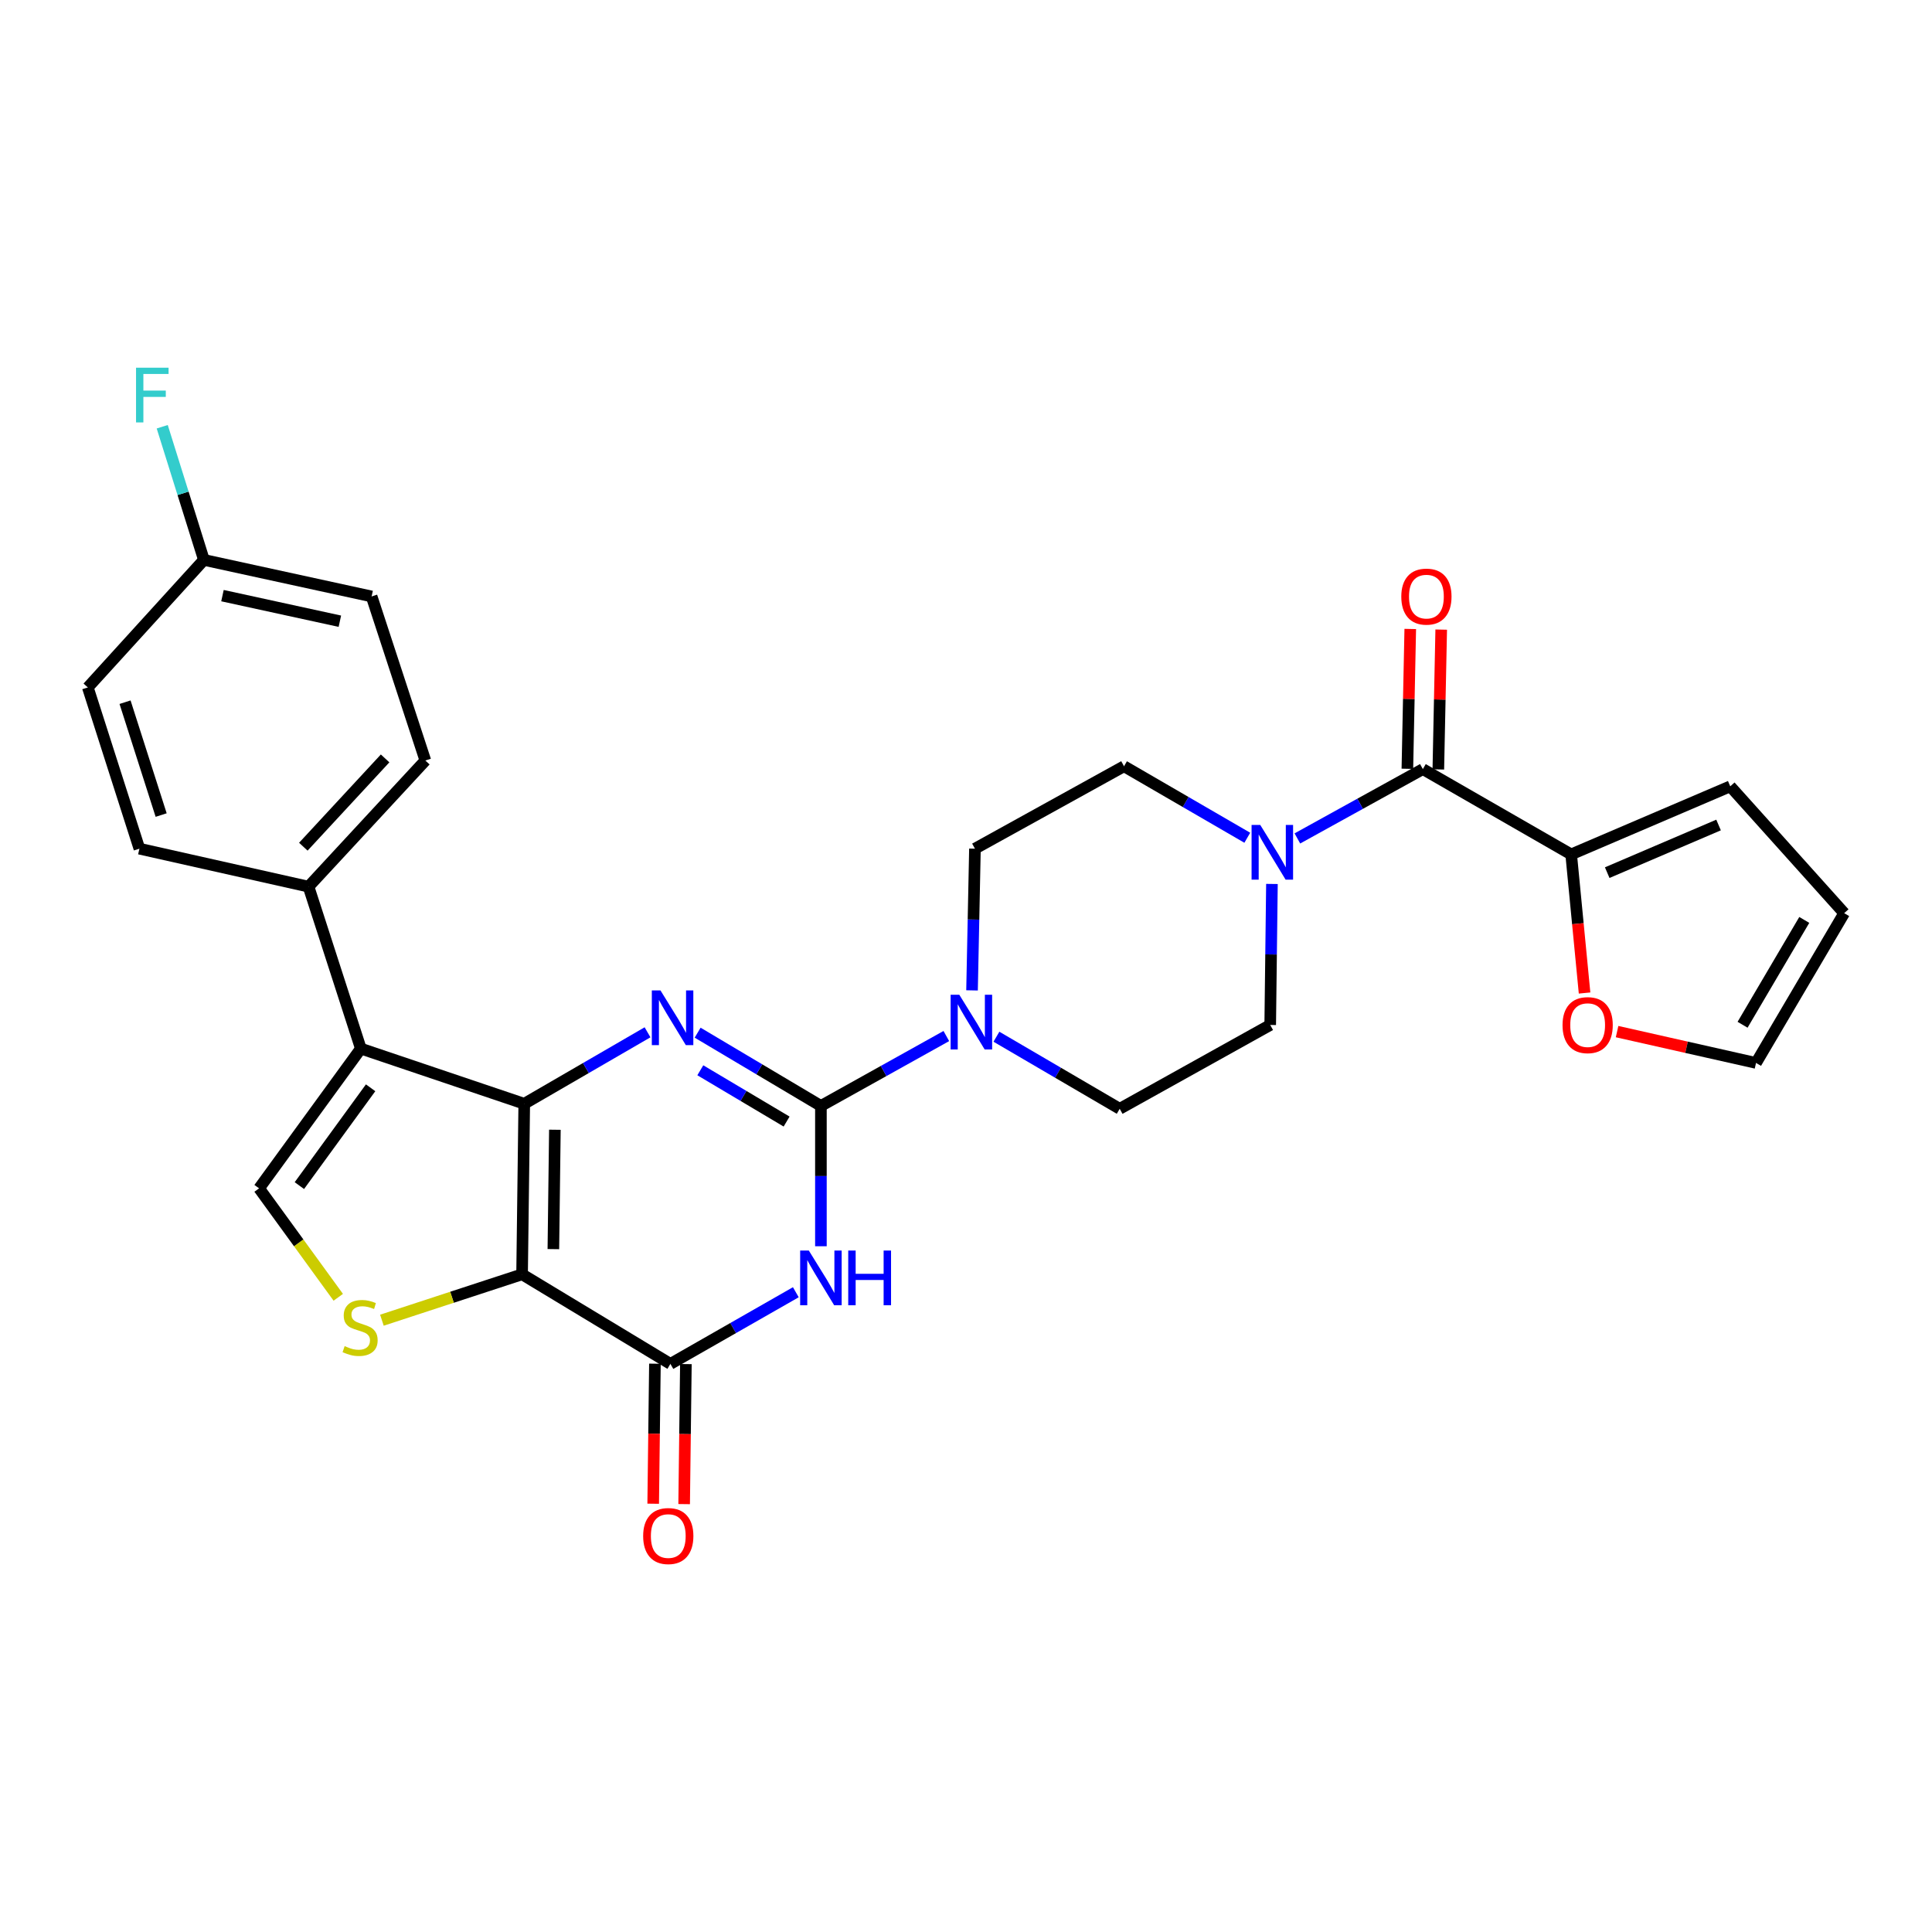 <?xml version='1.0' encoding='iso-8859-1'?>
<svg version='1.1' baseProfile='full'
              xmlns='http://www.w3.org/2000/svg'
                      xmlns:rdkit='http://www.rdkit.org/xml'
                      xmlns:xlink='http://www.w3.org/1999/xlink'
                  xml:space='preserve'
width='1000px' height='1000px' viewBox='0 0 1000 1000'>
<!-- END OF HEADER -->
<rect style='opacity:1.0;fill:#FFFFFF;stroke:none' width='1000' height='1000' x='0' y='0'> </rect>
<path class='bond-0' d='M 271.352,571.308 L 270.23,659.582' style='fill:none;fill-rule:evenodd;stroke:#000000;stroke-width:6px;stroke-linecap:butt;stroke-linejoin:miter;stroke-opacity:1' />
<path class='bond-0' d='M 287.208,584.753 L 286.422,646.544' style='fill:none;fill-rule:evenodd;stroke:#000000;stroke-width:6px;stroke-linecap:butt;stroke-linejoin:miter;stroke-opacity:1' />
<path class='bond-2' d='M 271.352,571.308 L 303.258,552.811' style='fill:none;fill-rule:evenodd;stroke:#000000;stroke-width:6px;stroke-linecap:butt;stroke-linejoin:miter;stroke-opacity:1' />
<path class='bond-2' d='M 303.258,552.811 L 335.164,534.314' style='fill:none;fill-rule:evenodd;stroke:#0000FF;stroke-width:6px;stroke-linecap:butt;stroke-linejoin:miter;stroke-opacity:1' />
<path class='bond-5' d='M 271.352,571.308 L 186.773,542.756' style='fill:none;fill-rule:evenodd;stroke:#000000;stroke-width:6px;stroke-linecap:butt;stroke-linejoin:miter;stroke-opacity:1' />
<path class='bond-4' d='M 270.23,659.582 L 347.001,705.949' style='fill:none;fill-rule:evenodd;stroke:#000000;stroke-width:6px;stroke-linecap:butt;stroke-linejoin:miter;stroke-opacity:1' />
<path class='bond-6' d='M 270.23,659.582 L 233.953,671.458' style='fill:none;fill-rule:evenodd;stroke:#000000;stroke-width:6px;stroke-linecap:butt;stroke-linejoin:miter;stroke-opacity:1' />
<path class='bond-6' d='M 233.953,671.458 L 197.675,683.335' style='fill:none;fill-rule:evenodd;stroke:#CCCC00;stroke-width:6px;stroke-linecap:butt;stroke-linejoin:miter;stroke-opacity:1' />
<path class='bond-1' d='M 424.903,572.43 L 392.999,553.47' style='fill:none;fill-rule:evenodd;stroke:#000000;stroke-width:6px;stroke-linecap:butt;stroke-linejoin:miter;stroke-opacity:1' />
<path class='bond-1' d='M 392.999,553.47 L 361.096,534.511' style='fill:none;fill-rule:evenodd;stroke:#0000FF;stroke-width:6px;stroke-linecap:butt;stroke-linejoin:miter;stroke-opacity:1' />
<path class='bond-1' d='M 407.145,580.518 L 384.812,567.247' style='fill:none;fill-rule:evenodd;stroke:#000000;stroke-width:6px;stroke-linecap:butt;stroke-linejoin:miter;stroke-opacity:1' />
<path class='bond-1' d='M 384.812,567.247 L 362.48,553.975' style='fill:none;fill-rule:evenodd;stroke:#0000FF;stroke-width:6px;stroke-linecap:butt;stroke-linejoin:miter;stroke-opacity:1' />
<path class='bond-3' d='M 424.903,572.43 L 424.903,608.743' style='fill:none;fill-rule:evenodd;stroke:#000000;stroke-width:6px;stroke-linecap:butt;stroke-linejoin:miter;stroke-opacity:1' />
<path class='bond-3' d='M 424.903,608.743 L 424.903,645.057' style='fill:none;fill-rule:evenodd;stroke:#0000FF;stroke-width:6px;stroke-linecap:butt;stroke-linejoin:miter;stroke-opacity:1' />
<path class='bond-8' d='M 424.903,572.43 L 457.36,554.342' style='fill:none;fill-rule:evenodd;stroke:#000000;stroke-width:6px;stroke-linecap:butt;stroke-linejoin:miter;stroke-opacity:1' />
<path class='bond-8' d='M 457.36,554.342 L 489.818,536.254' style='fill:none;fill-rule:evenodd;stroke:#0000FF;stroke-width:6px;stroke-linecap:butt;stroke-linejoin:miter;stroke-opacity:1' />
<path class='bond-30' d='M 411.92,668.86 L 379.46,687.404' style='fill:none;fill-rule:evenodd;stroke:#0000FF;stroke-width:6px;stroke-linecap:butt;stroke-linejoin:miter;stroke-opacity:1' />
<path class='bond-30' d='M 379.46,687.404 L 347.001,705.949' style='fill:none;fill-rule:evenodd;stroke:#000000;stroke-width:6px;stroke-linecap:butt;stroke-linejoin:miter;stroke-opacity:1' />
<path class='bond-14' d='M 338.989,705.849 L 338.539,742.087' style='fill:none;fill-rule:evenodd;stroke:#000000;stroke-width:6px;stroke-linecap:butt;stroke-linejoin:miter;stroke-opacity:1' />
<path class='bond-14' d='M 338.539,742.087 L 338.09,778.325' style='fill:none;fill-rule:evenodd;stroke:#FF0000;stroke-width:6px;stroke-linecap:butt;stroke-linejoin:miter;stroke-opacity:1' />
<path class='bond-14' d='M 355.013,706.048 L 354.564,742.286' style='fill:none;fill-rule:evenodd;stroke:#000000;stroke-width:6px;stroke-linecap:butt;stroke-linejoin:miter;stroke-opacity:1' />
<path class='bond-14' d='M 354.564,742.286 L 354.114,778.524' style='fill:none;fill-rule:evenodd;stroke:#FF0000;stroke-width:6px;stroke-linecap:butt;stroke-linejoin:miter;stroke-opacity:1' />
<path class='bond-7' d='M 186.773,542.756 L 134.102,615.084' style='fill:none;fill-rule:evenodd;stroke:#000000;stroke-width:6px;stroke-linecap:butt;stroke-linejoin:miter;stroke-opacity:1' />
<path class='bond-7' d='M 191.827,563.039 L 154.957,613.669' style='fill:none;fill-rule:evenodd;stroke:#000000;stroke-width:6px;stroke-linecap:butt;stroke-linejoin:miter;stroke-opacity:1' />
<path class='bond-12' d='M 186.773,542.756 L 159.69,458.933' style='fill:none;fill-rule:evenodd;stroke:#000000;stroke-width:6px;stroke-linecap:butt;stroke-linejoin:miter;stroke-opacity:1' />
<path class='bond-29' d='M 175.086,671.477 L 154.594,643.28' style='fill:none;fill-rule:evenodd;stroke:#CCCC00;stroke-width:6px;stroke-linecap:butt;stroke-linejoin:miter;stroke-opacity:1' />
<path class='bond-29' d='M 154.594,643.28 L 134.102,615.084' style='fill:none;fill-rule:evenodd;stroke:#000000;stroke-width:6px;stroke-linecap:butt;stroke-linejoin:miter;stroke-opacity:1' />
<path class='bond-15' d='M 503.123,512.623 L 503.877,475.949' style='fill:none;fill-rule:evenodd;stroke:#0000FF;stroke-width:6px;stroke-linecap:butt;stroke-linejoin:miter;stroke-opacity:1' />
<path class='bond-15' d='M 503.877,475.949 L 504.63,439.276' style='fill:none;fill-rule:evenodd;stroke:#000000;stroke-width:6px;stroke-linecap:butt;stroke-linejoin:miter;stroke-opacity:1' />
<path class='bond-16' d='M 515.75,536.605 L 547.654,555.257' style='fill:none;fill-rule:evenodd;stroke:#0000FF;stroke-width:6px;stroke-linecap:butt;stroke-linejoin:miter;stroke-opacity:1' />
<path class='bond-16' d='M 547.654,555.257 L 579.558,573.908' style='fill:none;fill-rule:evenodd;stroke:#000000;stroke-width:6px;stroke-linecap:butt;stroke-linejoin:miter;stroke-opacity:1' />
<path class='bond-9' d='M 736.465,398.09 L 703.992,416.031' style='fill:none;fill-rule:evenodd;stroke:#000000;stroke-width:6px;stroke-linecap:butt;stroke-linejoin:miter;stroke-opacity:1' />
<path class='bond-9' d='M 703.992,416.031 L 671.52,433.973' style='fill:none;fill-rule:evenodd;stroke:#0000FF;stroke-width:6px;stroke-linecap:butt;stroke-linejoin:miter;stroke-opacity:1' />
<path class='bond-11' d='M 736.465,398.09 L 813.236,442.231' style='fill:none;fill-rule:evenodd;stroke:#000000;stroke-width:6px;stroke-linecap:butt;stroke-linejoin:miter;stroke-opacity:1' />
<path class='bond-19' d='M 744.476,398.255 L 745.222,362.068' style='fill:none;fill-rule:evenodd;stroke:#000000;stroke-width:6px;stroke-linecap:butt;stroke-linejoin:miter;stroke-opacity:1' />
<path class='bond-19' d='M 745.222,362.068 L 745.969,325.881' style='fill:none;fill-rule:evenodd;stroke:#FF0000;stroke-width:6px;stroke-linecap:butt;stroke-linejoin:miter;stroke-opacity:1' />
<path class='bond-19' d='M 728.454,397.925 L 729.2,361.738' style='fill:none;fill-rule:evenodd;stroke:#000000;stroke-width:6px;stroke-linecap:butt;stroke-linejoin:miter;stroke-opacity:1' />
<path class='bond-19' d='M 729.2,361.738 L 729.947,325.551' style='fill:none;fill-rule:evenodd;stroke:#FF0000;stroke-width:6px;stroke-linecap:butt;stroke-linejoin:miter;stroke-opacity:1' />
<path class='bond-10' d='M 658.354,457.531 L 657.907,494.027' style='fill:none;fill-rule:evenodd;stroke:#0000FF;stroke-width:6px;stroke-linecap:butt;stroke-linejoin:miter;stroke-opacity:1' />
<path class='bond-10' d='M 657.907,494.027 L 657.459,530.523' style='fill:none;fill-rule:evenodd;stroke:#000000;stroke-width:6px;stroke-linecap:butt;stroke-linejoin:miter;stroke-opacity:1' />
<path class='bond-32' d='M 645.596,433.62 L 613.694,415.116' style='fill:none;fill-rule:evenodd;stroke:#0000FF;stroke-width:6px;stroke-linecap:butt;stroke-linejoin:miter;stroke-opacity:1' />
<path class='bond-32' d='M 613.694,415.116 L 581.792,396.612' style='fill:none;fill-rule:evenodd;stroke:#000000;stroke-width:6px;stroke-linecap:butt;stroke-linejoin:miter;stroke-opacity:1' />
<path class='bond-13' d='M 813.236,442.231 L 816.702,478.108' style='fill:none;fill-rule:evenodd;stroke:#000000;stroke-width:6px;stroke-linecap:butt;stroke-linejoin:miter;stroke-opacity:1' />
<path class='bond-13' d='M 816.702,478.108 L 820.168,513.985' style='fill:none;fill-rule:evenodd;stroke:#FF0000;stroke-width:6px;stroke-linecap:butt;stroke-linejoin:miter;stroke-opacity:1' />
<path class='bond-20' d='M 813.236,442.231 L 895.572,407.002' style='fill:none;fill-rule:evenodd;stroke:#000000;stroke-width:6px;stroke-linecap:butt;stroke-linejoin:miter;stroke-opacity:1' />
<path class='bond-20' d='M 831.891,451.68 L 889.525,427.02' style='fill:none;fill-rule:evenodd;stroke:#000000;stroke-width:6px;stroke-linecap:butt;stroke-linejoin:miter;stroke-opacity:1' />
<path class='bond-23' d='M 159.69,458.933 L 220.159,393.647' style='fill:none;fill-rule:evenodd;stroke:#000000;stroke-width:6px;stroke-linecap:butt;stroke-linejoin:miter;stroke-opacity:1' />
<path class='bond-23' d='M 157.003,438.251 L 199.332,392.551' style='fill:none;fill-rule:evenodd;stroke:#000000;stroke-width:6px;stroke-linecap:butt;stroke-linejoin:miter;stroke-opacity:1' />
<path class='bond-24' d='M 159.69,458.933 L 72.155,439.276' style='fill:none;fill-rule:evenodd;stroke:#000000;stroke-width:6px;stroke-linecap:butt;stroke-linejoin:miter;stroke-opacity:1' />
<path class='bond-21' d='M 836.999,533.957 L 872.958,542.065' style='fill:none;fill-rule:evenodd;stroke:#FF0000;stroke-width:6px;stroke-linecap:butt;stroke-linejoin:miter;stroke-opacity:1' />
<path class='bond-21' d='M 872.958,542.065 L 908.917,550.172' style='fill:none;fill-rule:evenodd;stroke:#000000;stroke-width:6px;stroke-linecap:butt;stroke-linejoin:miter;stroke-opacity:1' />
<path class='bond-17' d='M 504.63,439.276 L 581.792,396.612' style='fill:none;fill-rule:evenodd;stroke:#000000;stroke-width:6px;stroke-linecap:butt;stroke-linejoin:miter;stroke-opacity:1' />
<path class='bond-18' d='M 579.558,573.908 L 657.459,530.523' style='fill:none;fill-rule:evenodd;stroke:#000000;stroke-width:6px;stroke-linecap:butt;stroke-linejoin:miter;stroke-opacity:1' />
<path class='bond-22' d='M 895.572,407.002 L 954.545,472.653' style='fill:none;fill-rule:evenodd;stroke:#000000;stroke-width:6px;stroke-linecap:butt;stroke-linejoin:miter;stroke-opacity:1' />
<path class='bond-33' d='M 908.917,550.172 L 954.545,472.653' style='fill:none;fill-rule:evenodd;stroke:#000000;stroke-width:6px;stroke-linecap:butt;stroke-linejoin:miter;stroke-opacity:1' />
<path class='bond-33' d='M 901.951,530.415 L 933.891,476.152' style='fill:none;fill-rule:evenodd;stroke:#000000;stroke-width:6px;stroke-linecap:butt;stroke-linejoin:miter;stroke-opacity:1' />
<path class='bond-26' d='M 220.159,393.647 L 192.346,308.721' style='fill:none;fill-rule:evenodd;stroke:#000000;stroke-width:6px;stroke-linecap:butt;stroke-linejoin:miter;stroke-opacity:1' />
<path class='bond-27' d='M 72.155,439.276 L 45.455,355.818' style='fill:none;fill-rule:evenodd;stroke:#000000;stroke-width:6px;stroke-linecap:butt;stroke-linejoin:miter;stroke-opacity:1' />
<path class='bond-27' d='M 83.413,421.874 L 64.723,363.454' style='fill:none;fill-rule:evenodd;stroke:#000000;stroke-width:6px;stroke-linecap:butt;stroke-linejoin:miter;stroke-opacity:1' />
<path class='bond-25' d='M 105.541,289.802 L 45.455,355.818' style='fill:none;fill-rule:evenodd;stroke:#000000;stroke-width:6px;stroke-linecap:butt;stroke-linejoin:miter;stroke-opacity:1' />
<path class='bond-28' d='M 105.541,289.802 L 94.753,255.341' style='fill:none;fill-rule:evenodd;stroke:#000000;stroke-width:6px;stroke-linecap:butt;stroke-linejoin:miter;stroke-opacity:1' />
<path class='bond-28' d='M 94.753,255.341 L 83.965,220.879' style='fill:none;fill-rule:evenodd;stroke:#33CCCC;stroke-width:6px;stroke-linecap:butt;stroke-linejoin:miter;stroke-opacity:1' />
<path class='bond-31' d='M 105.541,289.802 L 192.346,308.721' style='fill:none;fill-rule:evenodd;stroke:#000000;stroke-width:6px;stroke-linecap:butt;stroke-linejoin:miter;stroke-opacity:1' />
<path class='bond-31' d='M 115.149,308.298 L 175.913,321.541' style='fill:none;fill-rule:evenodd;stroke:#000000;stroke-width:6px;stroke-linecap:butt;stroke-linejoin:miter;stroke-opacity:1' />
<path  class='atom-3' d='M 341.863 512.641
L 351.143 527.641
Q 352.063 529.121, 353.543 531.801
Q 355.023 534.481, 355.103 534.641
L 355.103 512.641
L 358.863 512.641
L 358.863 540.961
L 354.983 540.961
L 345.023 524.561
Q 343.863 522.641, 342.623 520.441
Q 341.423 518.241, 341.063 517.561
L 341.063 540.961
L 337.383 540.961
L 337.383 512.641
L 341.863 512.641
' fill='#0000FF'/>
<path  class='atom-4' d='M 418.643 647.282
L 427.923 662.282
Q 428.843 663.762, 430.323 666.442
Q 431.803 669.122, 431.883 669.282
L 431.883 647.282
L 435.643 647.282
L 435.643 675.602
L 431.763 675.602
L 421.803 659.202
Q 420.643 657.282, 419.403 655.082
Q 418.203 652.882, 417.843 652.202
L 417.843 675.602
L 414.163 675.602
L 414.163 647.282
L 418.643 647.282
' fill='#0000FF'/>
<path  class='atom-4' d='M 439.043 647.282
L 442.883 647.282
L 442.883 659.322
L 457.363 659.322
L 457.363 647.282
L 461.203 647.282
L 461.203 675.602
L 457.363 675.602
L 457.363 662.522
L 442.883 662.522
L 442.883 675.602
L 439.043 675.602
L 439.043 647.282
' fill='#0000FF'/>
<path  class='atom-7' d='M 178.39 696.75
Q 178.71 696.87, 180.03 697.43
Q 181.35 697.99, 182.79 698.35
Q 184.27 698.67, 185.71 698.67
Q 188.39 698.67, 189.95 697.39
Q 191.51 696.07, 191.51 693.79
Q 191.51 692.23, 190.71 691.27
Q 189.95 690.31, 188.75 689.79
Q 187.55 689.27, 185.55 688.67
Q 183.03 687.91, 181.51 687.19
Q 180.03 686.47, 178.95 684.95
Q 177.91 683.43, 177.91 680.87
Q 177.91 677.31, 180.31 675.11
Q 182.75 672.91, 187.55 672.91
Q 190.83 672.91, 194.55 674.47
L 193.63 677.55
Q 190.23 676.15, 187.67 676.15
Q 184.91 676.15, 183.39 677.31
Q 181.87 678.43, 181.91 680.39
Q 181.91 681.91, 182.67 682.83
Q 183.47 683.75, 184.59 684.27
Q 185.75 684.79, 187.67 685.39
Q 190.23 686.19, 191.75 686.99
Q 193.27 687.79, 194.35 689.43
Q 195.47 691.03, 195.47 693.79
Q 195.47 697.71, 192.83 699.83
Q 190.23 701.91, 185.87 701.91
Q 183.35 701.91, 181.43 701.35
Q 179.55 700.83, 177.31 699.91
L 178.39 696.75
' fill='#CCCC00'/>
<path  class='atom-9' d='M 496.527 514.867
L 505.807 529.867
Q 506.727 531.347, 508.207 534.027
Q 509.687 536.707, 509.767 536.867
L 509.767 514.867
L 513.527 514.867
L 513.527 543.187
L 509.647 543.187
L 499.687 526.787
Q 498.527 524.867, 497.287 522.667
Q 496.087 520.467, 495.727 519.787
L 495.727 543.187
L 492.047 543.187
L 492.047 514.867
L 496.527 514.867
' fill='#0000FF'/>
<path  class='atom-11' d='M 652.295 426.976
L 661.575 441.976
Q 662.495 443.456, 663.975 446.136
Q 665.455 448.816, 665.535 448.976
L 665.535 426.976
L 669.295 426.976
L 669.295 455.296
L 665.415 455.296
L 655.455 438.896
Q 654.295 436.976, 653.055 434.776
Q 651.855 432.576, 651.495 431.896
L 651.495 455.296
L 647.815 455.296
L 647.815 426.976
L 652.295 426.976
' fill='#0000FF'/>
<path  class='atom-14' d='M 808.765 530.603
Q 808.765 523.803, 812.125 520.003
Q 815.485 516.203, 821.765 516.203
Q 828.045 516.203, 831.405 520.003
Q 834.765 523.803, 834.765 530.603
Q 834.765 537.483, 831.365 541.403
Q 827.965 545.283, 821.765 545.283
Q 815.525 545.283, 812.125 541.403
Q 808.765 537.523, 808.765 530.603
M 821.765 542.083
Q 826.085 542.083, 828.405 539.203
Q 830.765 536.283, 830.765 530.603
Q 830.765 525.043, 828.405 522.243
Q 826.085 519.403, 821.765 519.403
Q 817.445 519.403, 815.085 522.203
Q 812.765 525.003, 812.765 530.603
Q 812.765 536.323, 815.085 539.203
Q 817.445 542.083, 821.765 542.083
' fill='#FF0000'/>
<path  class='atom-15' d='M 332.897 795.05
Q 332.897 788.25, 336.257 784.45
Q 339.617 780.65, 345.897 780.65
Q 352.177 780.65, 355.537 784.45
Q 358.897 788.25, 358.897 795.05
Q 358.897 801.93, 355.497 805.85
Q 352.097 809.73, 345.897 809.73
Q 339.657 809.73, 336.257 805.85
Q 332.897 801.97, 332.897 795.05
M 345.897 806.53
Q 350.217 806.53, 352.537 803.65
Q 354.897 800.73, 354.897 795.05
Q 354.897 789.49, 352.537 786.69
Q 350.217 783.85, 345.897 783.85
Q 341.577 783.85, 339.217 786.65
Q 336.897 789.45, 336.897 795.05
Q 336.897 800.77, 339.217 803.65
Q 341.577 806.53, 345.897 806.53
' fill='#FF0000'/>
<path  class='atom-20' d='M 725.308 308.801
Q 725.308 302.001, 728.668 298.201
Q 732.028 294.401, 738.308 294.401
Q 744.588 294.401, 747.948 298.201
Q 751.308 302.001, 751.308 308.801
Q 751.308 315.681, 747.908 319.601
Q 744.508 323.481, 738.308 323.481
Q 732.068 323.481, 728.668 319.601
Q 725.308 315.721, 725.308 308.801
M 738.308 320.281
Q 742.628 320.281, 744.948 317.401
Q 747.308 314.481, 747.308 308.801
Q 747.308 303.241, 744.948 300.441
Q 742.628 297.601, 738.308 297.601
Q 733.988 297.601, 731.628 300.401
Q 729.308 303.201, 729.308 308.801
Q 729.308 314.521, 731.628 317.401
Q 733.988 320.281, 738.308 320.281
' fill='#FF0000'/>
<path  class='atom-29' d='M 70.412 190.324
L 87.252 190.324
L 87.252 193.564
L 74.212 193.564
L 74.212 202.164
L 85.812 202.164
L 85.812 205.444
L 74.212 205.444
L 74.212 218.644
L 70.412 218.644
L 70.412 190.324
' fill='#33CCCC'/>
</svg>
